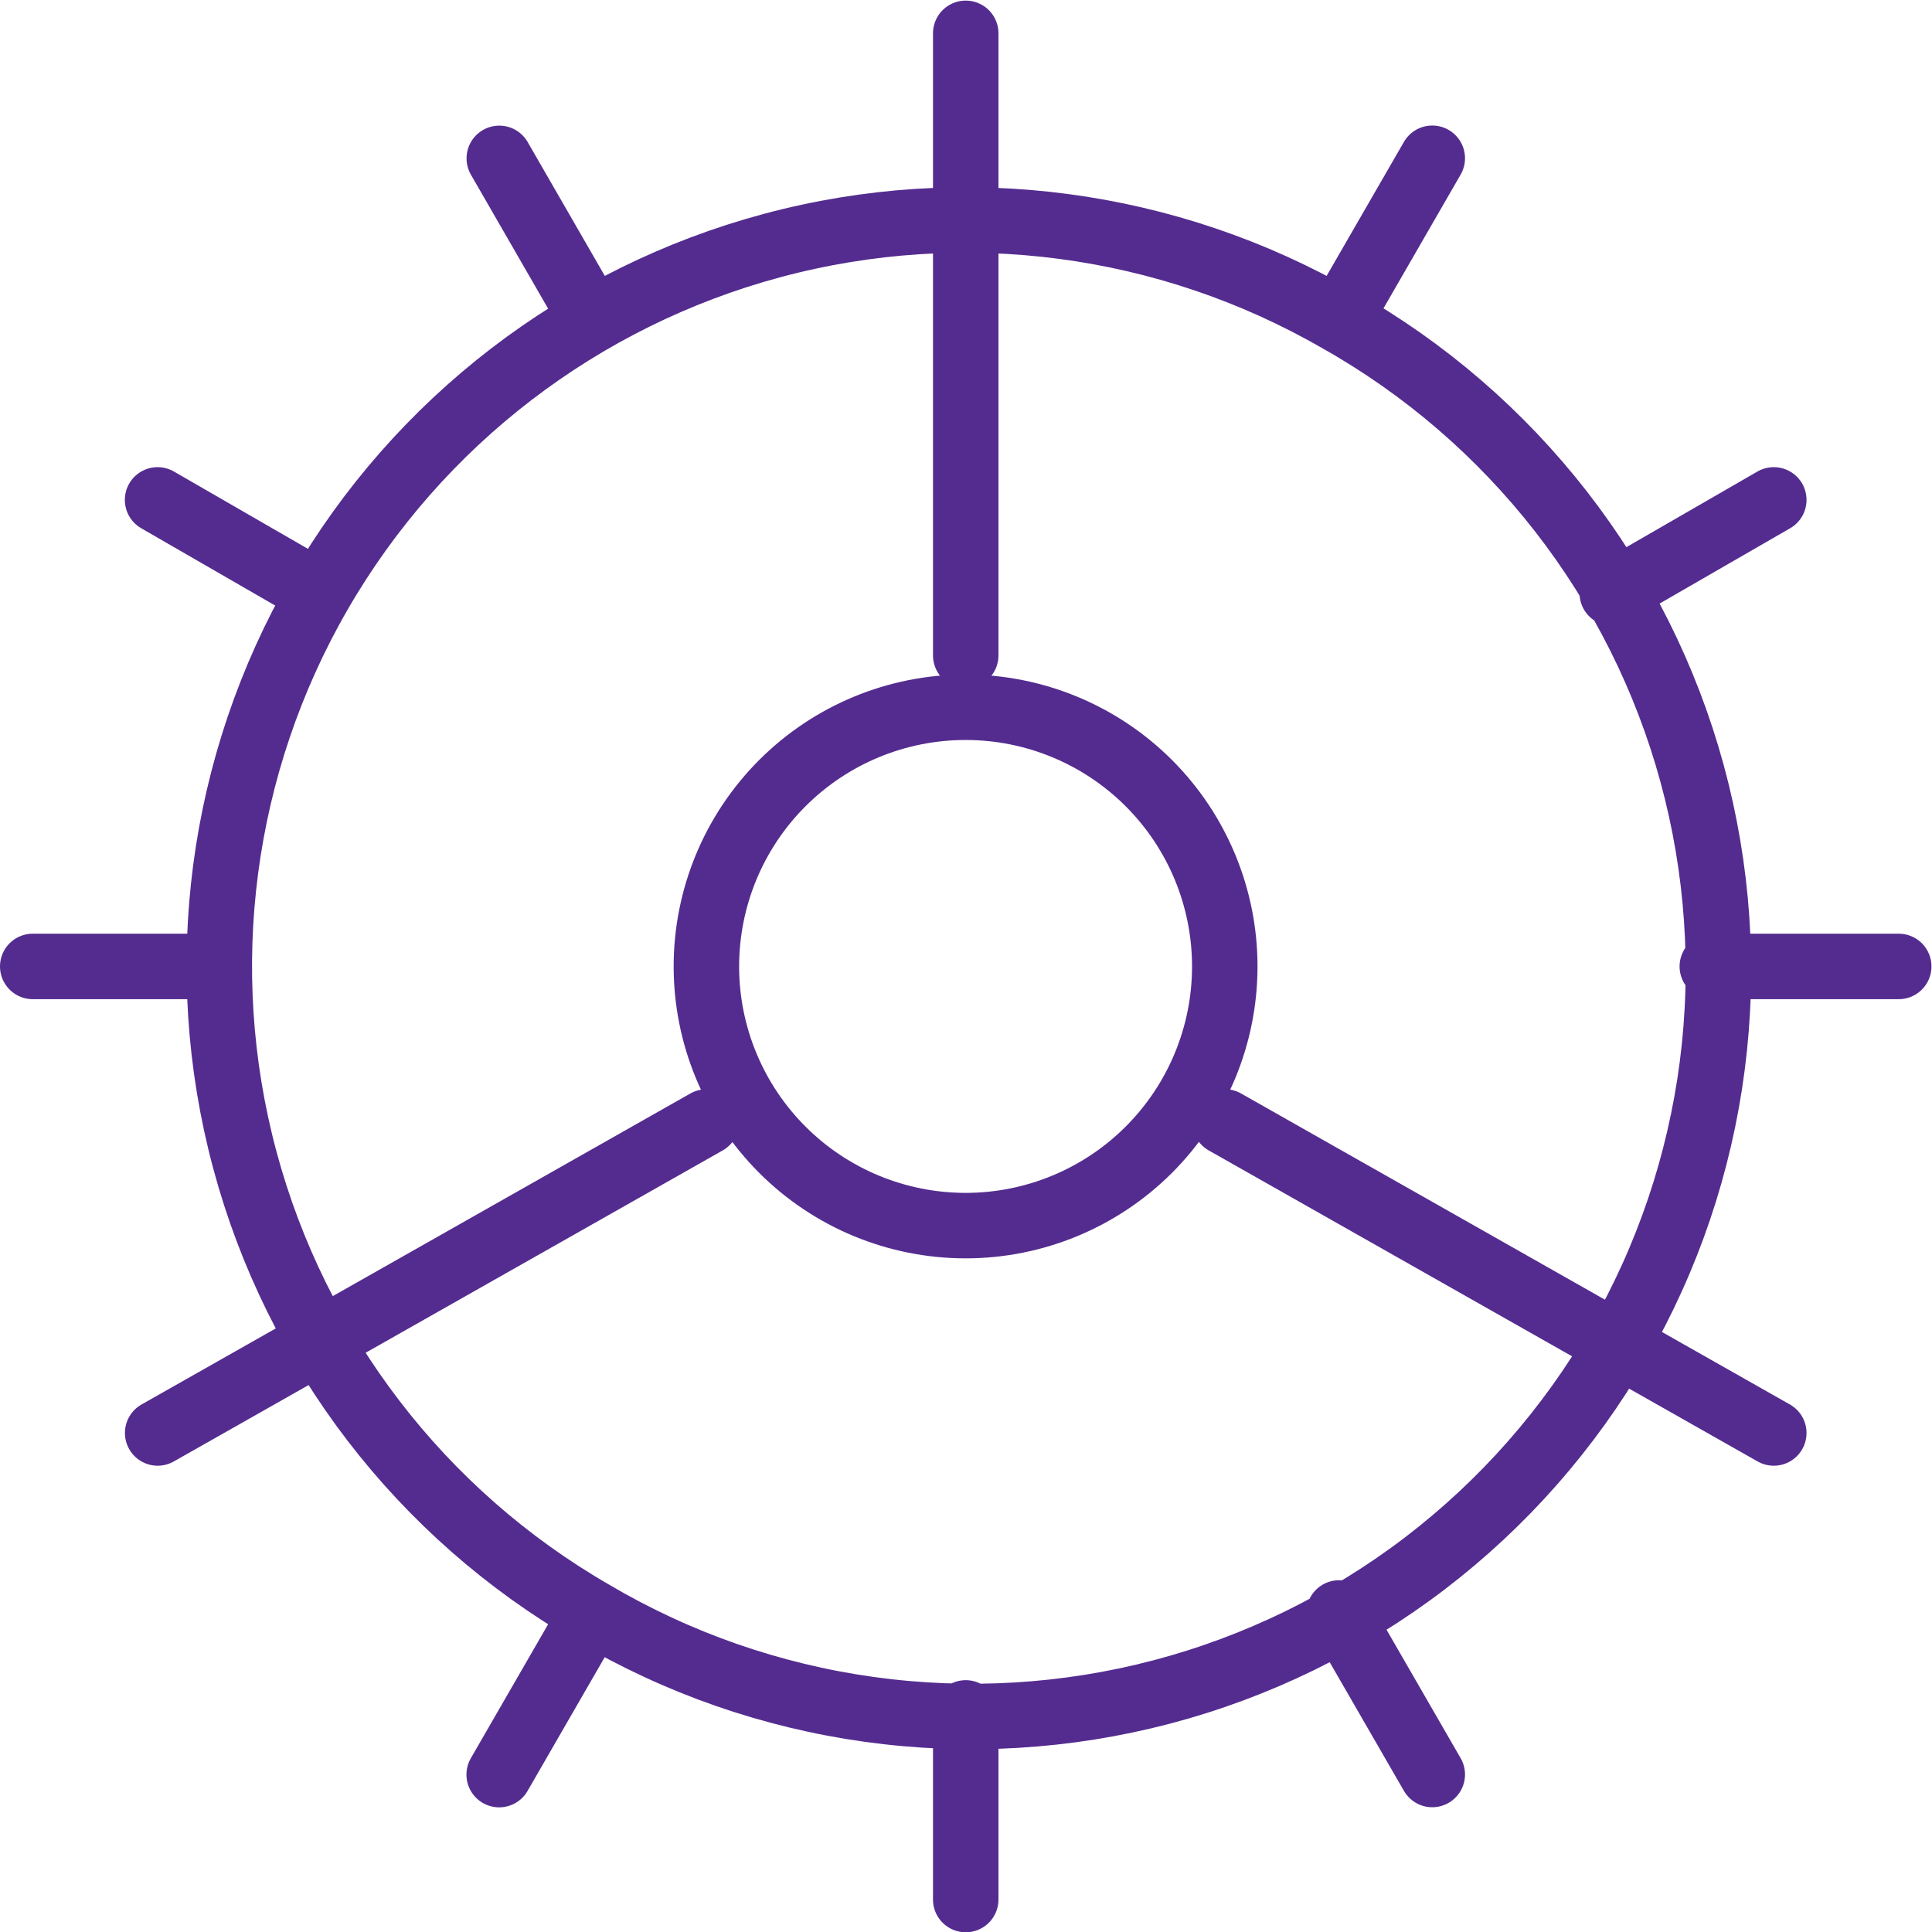 <?xml version="1.0" encoding="UTF-8" standalone="no"?>
<!-- Created with Inkscape (http://www.inkscape.org/) -->

<svg
   version="1.1"
   id="svg2"
   width="93.427"
   height="93.44"
   viewBox="0 0 93.427 93.44"
   sodipodi:docname="icn-cog.eps"
   xmlns:inkscape="http://www.inkscape.org/namespaces/inkscape"
   xmlns:sodipodi="http://sodipodi.sourceforge.net/DTD/sodipodi-0.dtd"
   xmlns="http://www.w3.org/2000/svg"
   xmlns:svg="http://www.w3.org/2000/svg">
  <defs
     id="defs6" />
  <sodipodi:namedview
     id="namedview4"
     pagecolor="#ffffff"
     bordercolor="#000000"
     borderopacity="0.25"
     inkscape:showpageshadow="2"
     inkscape:pageopacity="0.0"
     inkscape:pagecheckerboard="0"
     inkscape:deskcolor="#d1d1d1" />
  <g
     id="g8"
     inkscape:groupmode="layer"
     inkscape:label="ink_ext_XXXXXX"
     transform="matrix(1.333,0,0,-1.333,0,93.44)">
    <g
       id="g10"
       transform="scale(0.1)">
      <path
         d="M 256.313,293.961 57.195,181.129 m 586.289,338.5 -58.601,-33.813 M 11.875,350.379 H 79.5 m 609.309,0 H 621.18 M 181.129,643.523 214.902,584.922 M 519.59,57.234 485.781,115.836 M 350.34,463.215 v 225.668 m 0,-677.012 v 67.707 M 444.363,293.961 643.484,181.129 M 115.836,485.777 57.164,519.629 m 428.578,65.254 33.848,58.68 m -33.848,-58.68 c -62.199,35.91 -136.109,45.64 -205.48,27.058 C 210.895,593.352 151.746,547.969 115.836,485.777 M 214.941,115.875 181.09,57.195 m 33.851,58.68 c -62.195,35.91 -107.574,95.059 -126.156,164.426 -18.59,69.371 -8.859,143.285 27.051,205.476 m 99.105,-369.902 c 30.809,-18.191 64.926,-30.086 100.368,-35.02 35.437,-4.922 71.507,-2.781 106.105,6.309 34.609,9.101 67.07,24.961 95.508,46.672 28.437,21.719 52.297,48.848 70.187,79.832 17.891,30.988 29.461,65.215 34.051,100.703 4.582,35.484 2.09,71.527 -7.332,106.047 -9.426,34.516 -25.598,66.82 -47.578,95.051 -21.992,28.23 -49.348,51.824 -80.508,69.414"
         style="fill:none;stroke:#542c90;stroke-width:23.752;stroke-linecap:round;stroke-linejoin:round;stroke-miterlimit:4;stroke-dasharray:none;stroke-opacity:1"
         id="path12" />
      <path
         d="m 444.316,350.379 c 0,24.934 -9.902,48.855 -27.539,66.488 -17.636,17.637 -41.554,27.539 -66.484,27.539 -24.941,0 -48.859,-9.902 -66.488,-27.539 -17.637,-17.633 -27.547,-41.554 -27.547,-66.488 0,-24.941 9.91,-48.848 27.547,-66.484 17.629,-17.637 41.547,-27.54 66.488,-27.54 24.93,0 48.848,9.903 66.484,27.54 17.637,17.636 27.539,41.543 27.539,66.484 z"
         style="fill:none;stroke:#542c90;stroke-width:23.752;stroke-linecap:round;stroke-linejoin:round;stroke-miterlimit:4;stroke-dasharray:none;stroke-opacity:1"
         id="path14" />
    </g>
  </g>
</svg>

